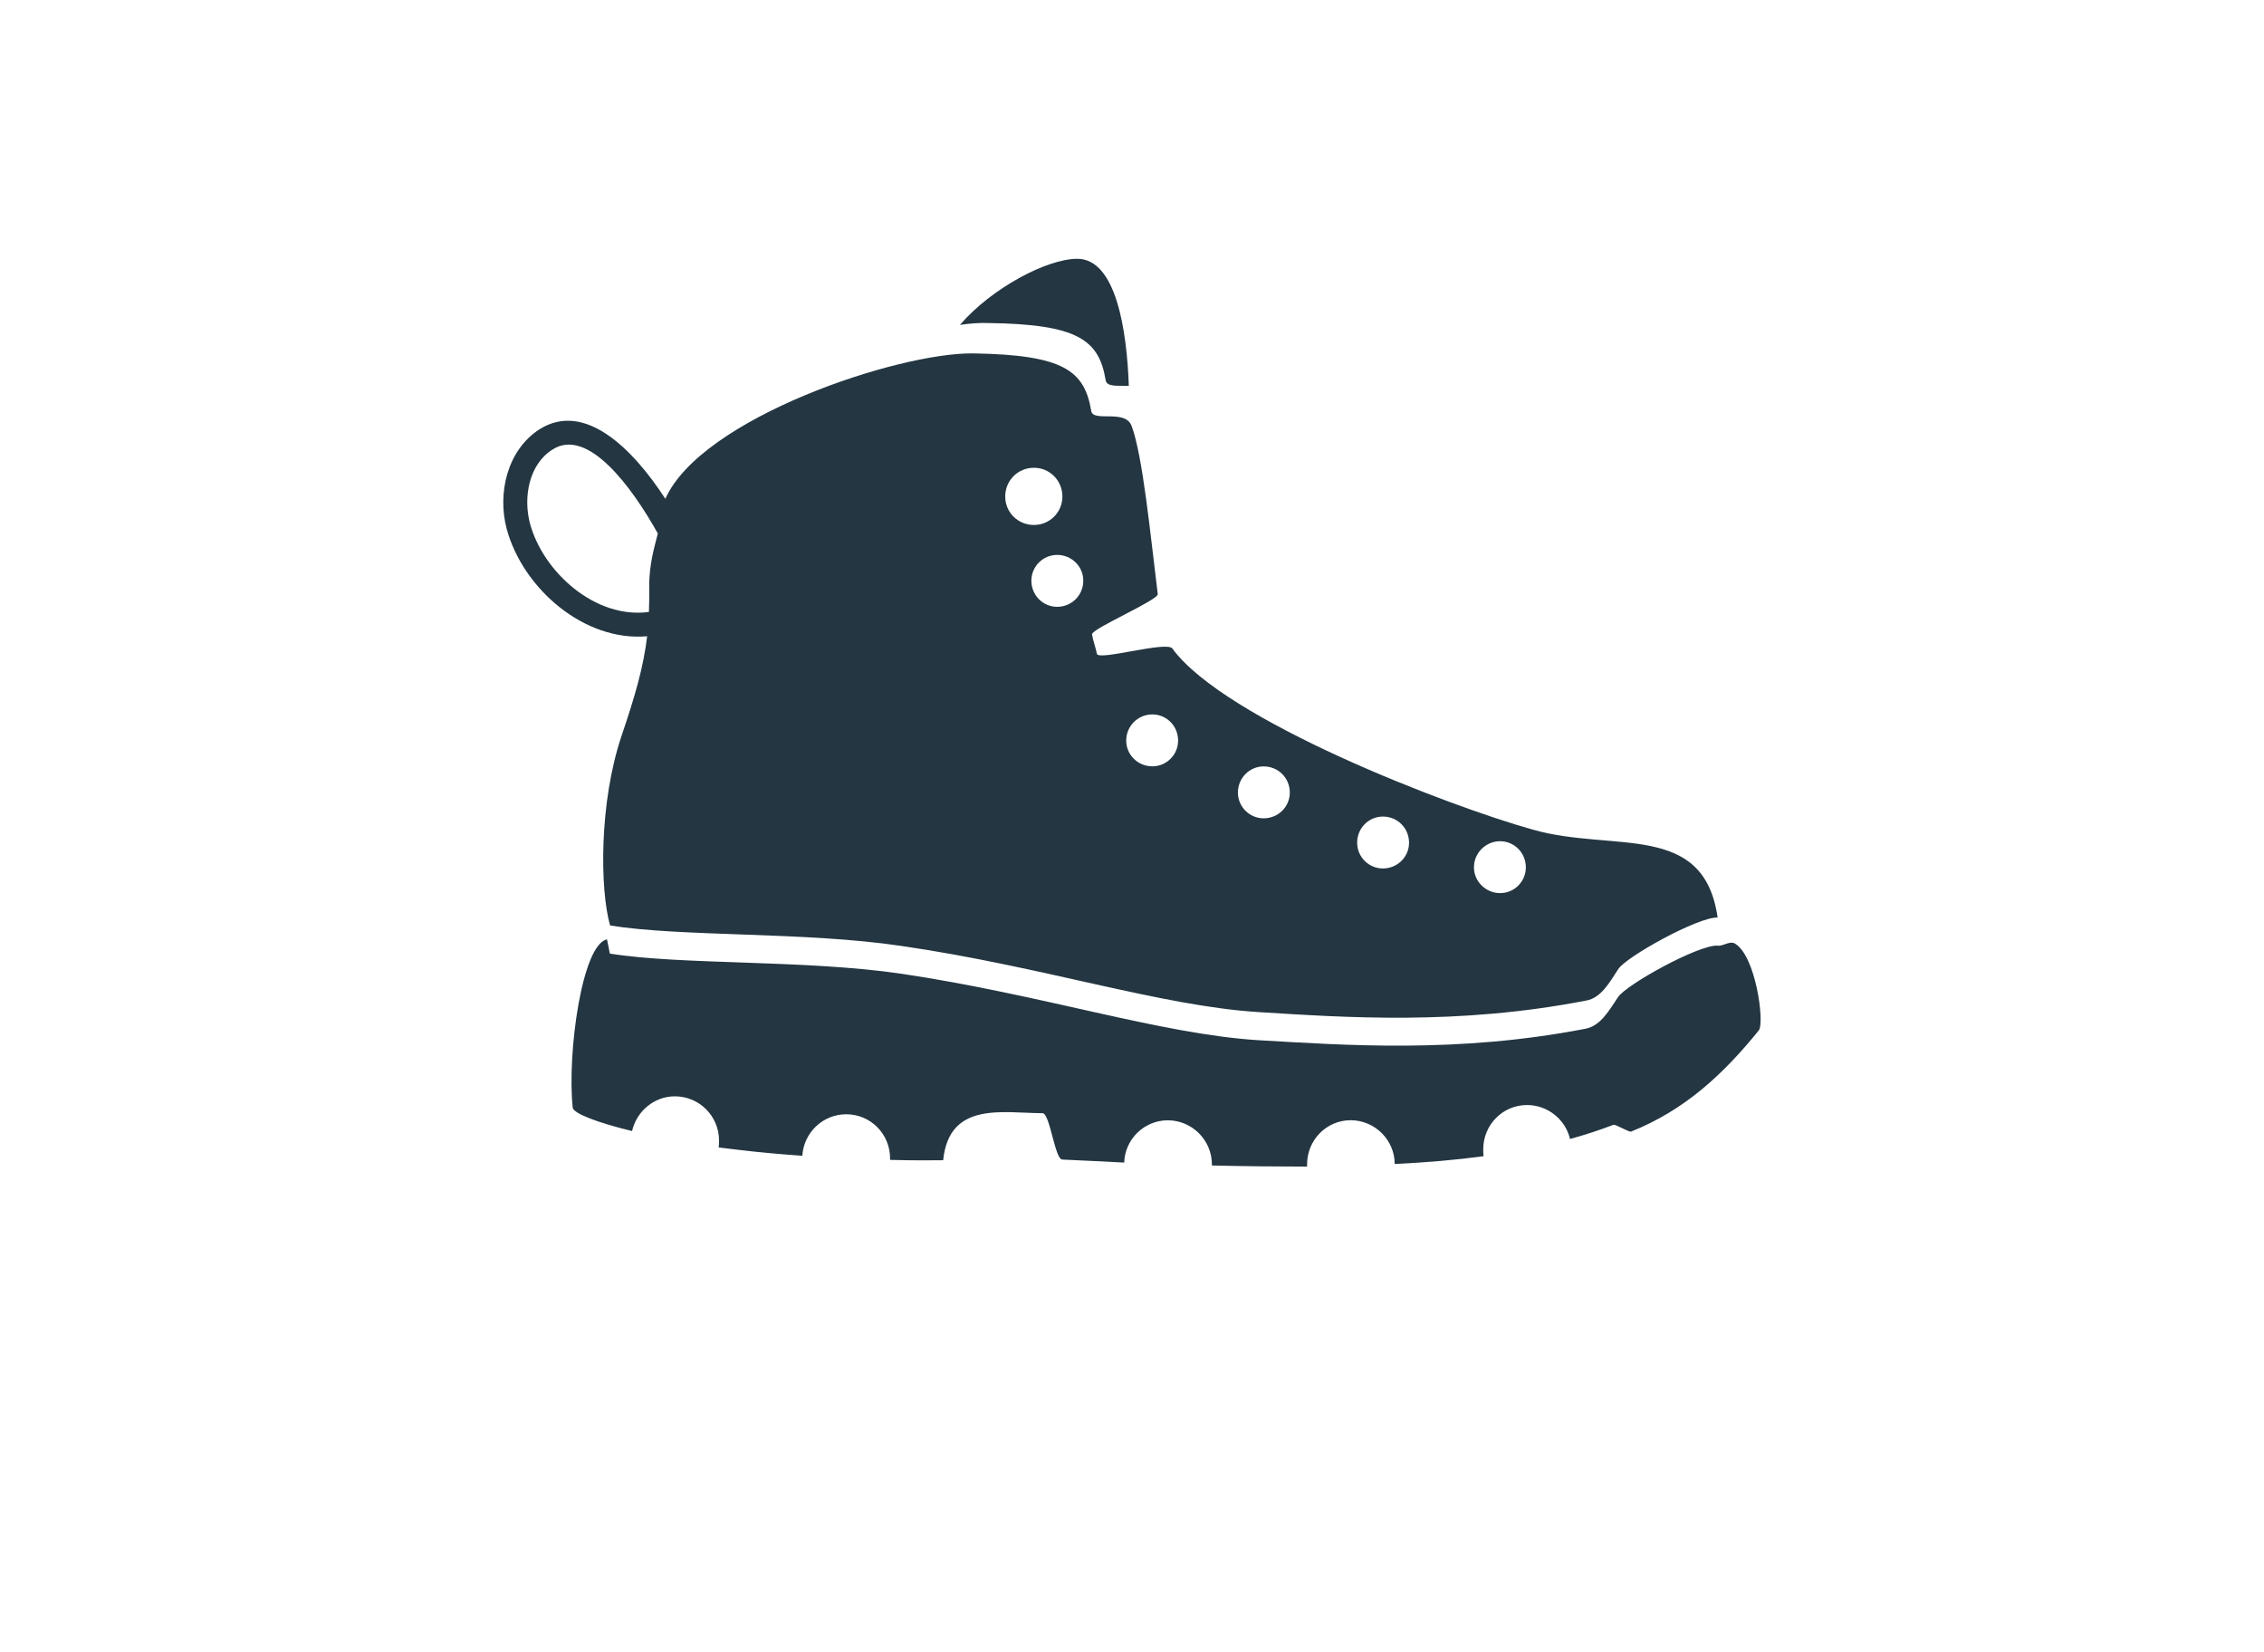 <?xml version="1.0" encoding="utf-8"?>
<!-- Generator: Adobe Illustrator 27.9.3, SVG Export Plug-In . SVG Version: 9.03 Build 53313)  -->
<svg version="1.1" id="Layer_1" xmlns="http://www.w3.org/2000/svg" xmlns:xlink="http://www.w3.org/1999/xlink" x="0px" y="0px"
	 viewBox="0 0 270 197" style="enable-background:new 0 0 270 197;" xml:space="preserve">
<style type="text/css">
	.st0{fill:none;}
	.st1{fill-rule:evenodd;clip-rule:evenodd;fill:#233642;}
</style>
<rect x="60" y="10" class="st0" width="149.99" height="149.99"/>
<path class="st1" d="M116.1,42.14c-9-0.13-32.47,7.71-36.75,17.34c-3.91-6.01-9.63-11.68-15.01-8.29
	c-3.87,2.49-5.04,7.66-3.91,11.89c1.92,7.08,9.22,13.45,16.75,12.79c-0.45,3.7-1.42,7.05-3.03,11.8
	c-2.73,8.04-2.61,18.46-1.39,22.69c8.59,1.38,23.2,0.72,34.75,2.44c16.8,2.44,30.96,7.17,42.63,7.89c10.2,0.63,23.7,1.6,39.03-1.38
	c1.78-0.31,2.8-2.19,3.82-3.75c0.93-1.47,9.54-6.24,11.85-6.15c-1.65-11.5-12.39-7.75-22-10.47c-10.06-2.8-36.79-13.06-43.03-21.61
	c-0.67-0.93-8.86,1.51-9,0.63c-0.09-0.54-0.49-1.69-0.58-2.31c-0.09-0.67,7.93-4.09,7.84-4.81c-0.84-6.73-1.78-16.53-3.12-20.05
	c-0.76-2.05-4.59-0.4-4.81-1.78C129.33,44.2,126.87,42.32,116.1,42.14L116.1,42.14z M72.39,112.02c-2.98,0.58-4.77,13.59-4.09,20.05
	c0.04,0.67,2.85,1.78,7.08,2.8c0.54-2.35,2.62-4.14,5.11-4.14c2.89,0,5.26,2.35,5.26,5.26c0,0.27,0,0.54-0.04,0.84
	c0.75,0.09,1.51,0.18,2.26,0.27c2.53,0.31,5.17,0.54,7.71,0.72c0.18-2.76,2.44-4.95,5.25-4.95c2.89,0,5.22,2.35,5.22,5.26
	c0,0.04,0,0.13,0,0.18c3.16,0.09,5.52,0.04,6.33,0.04c0.72-7.08,7.17-5.61,11.85-5.61c0.88,0,1.47,5.49,2.35,5.53
	c2.53,0.13,4.99,0.22,7.39,0.36c0.09-2.8,2.4-5.04,5.2-5.04c2.89,0,5.26,2.37,5.26,5.26c0,0.04,0,0.09,0,0.13
	c4,0.09,7.8,0.13,11.35,0.13c0-0.09,0-0.18,0-0.27c0-2.89,2.31-5.26,5.2-5.26c2.89,0,5.25,2.37,5.25,5.22
	c3.82-0.18,7.35-0.49,10.6-0.93c-0.04-0.31-0.04-0.58-0.04-0.84c0-2.89,2.31-5.26,5.22-5.26c2.49,0,4.59,1.74,5.13,4.05
	c1.78-0.49,3.52-1.06,5.17-1.69c0.27-0.09,1.83,0.88,2.1,0.81c6.33-2.53,10.92-6.73,15.24-12.07c0.72-0.88-0.36-9-2.89-10.38
	c-0.63-0.31-1.47,0.4-2.05,0.27c-2.31-0.09-10.92,4.68-11.85,6.15c-1.02,1.51-2.05,3.39-3.82,3.75
	c-15.33,2.98-28.83,1.96-39.03,1.38c-11.67-0.72-25.84-5.44-42.63-7.93c-11.53-1.69-26.14-1.02-34.75-2.4
	C72.62,113.19,72.53,112.65,72.39,112.02L72.39,112.02z M128.47,30.86c4.63,0,5.92,8.52,6.15,15.15c-1.24-0.05-2.62,0.18-2.76-0.67
	c-0.79-4.77-3.25-6.69-14.04-6.82c-0.97-0.04-2.1,0.04-3.34,0.22C118.27,34.34,124.87,30.86,128.47,30.86L128.47,30.86z
	 M123.31,55.78c1.87,0,3.39,1.51,3.39,3.43c0,1.87-1.51,3.39-3.39,3.39c-1.92,0-3.43-1.51-3.43-3.39
	C119.88,57.29,121.39,55.78,123.31,55.78L123.31,55.78z M178.9,100.31c1.69,0,3.07,1.38,3.07,3.12c0,1.69-1.38,3.07-3.07,3.07
	c-1.69,0-3.12-1.38-3.12-3.07C175.78,101.69,177.21,100.31,178.9,100.31L178.9,100.31z M164.92,97.37c1.74,0,3.12,1.38,3.12,3.12
	c0,1.69-1.38,3.07-3.12,3.07c-1.69,0-3.07-1.38-3.07-3.07C161.85,98.75,163.23,97.37,164.92,97.37L164.92,97.37z M150.7,91.39
	c1.74,0,3.12,1.38,3.12,3.12c0,1.69-1.38,3.07-3.12,3.07c-1.69,0-3.07-1.38-3.07-3.07C147.63,92.78,149.01,91.39,150.7,91.39
	L150.7,91.39z M137.43,85.19c1.69,0,3.07,1.38,3.07,3.12c0,1.69-1.38,3.07-3.07,3.07c-1.74,0-3.12-1.38-3.12-3.07
	C134.31,86.59,135.69,85.19,137.43,85.19L137.43,85.19z M126.07,66.17c1.74,0,3.12,1.38,3.12,3.07c0,1.74-1.38,3.12-3.12,3.12
	c-1.69,0-3.07-1.38-3.07-3.12C123,67.55,124.38,66.17,126.07,66.17L126.07,66.17z M78.45,63.62c-0.36,1.47-1.06,3.66-1.02,6.37
	c0,1.06,0,2.05-0.04,2.98c-6.33,0.88-12.64-4.72-14.2-10.6c-0.79-3.07-0.13-7,2.71-8.77C70.07,50.92,75.33,58.01,78.45,63.62
	L78.45,63.62z"/>
</svg>

